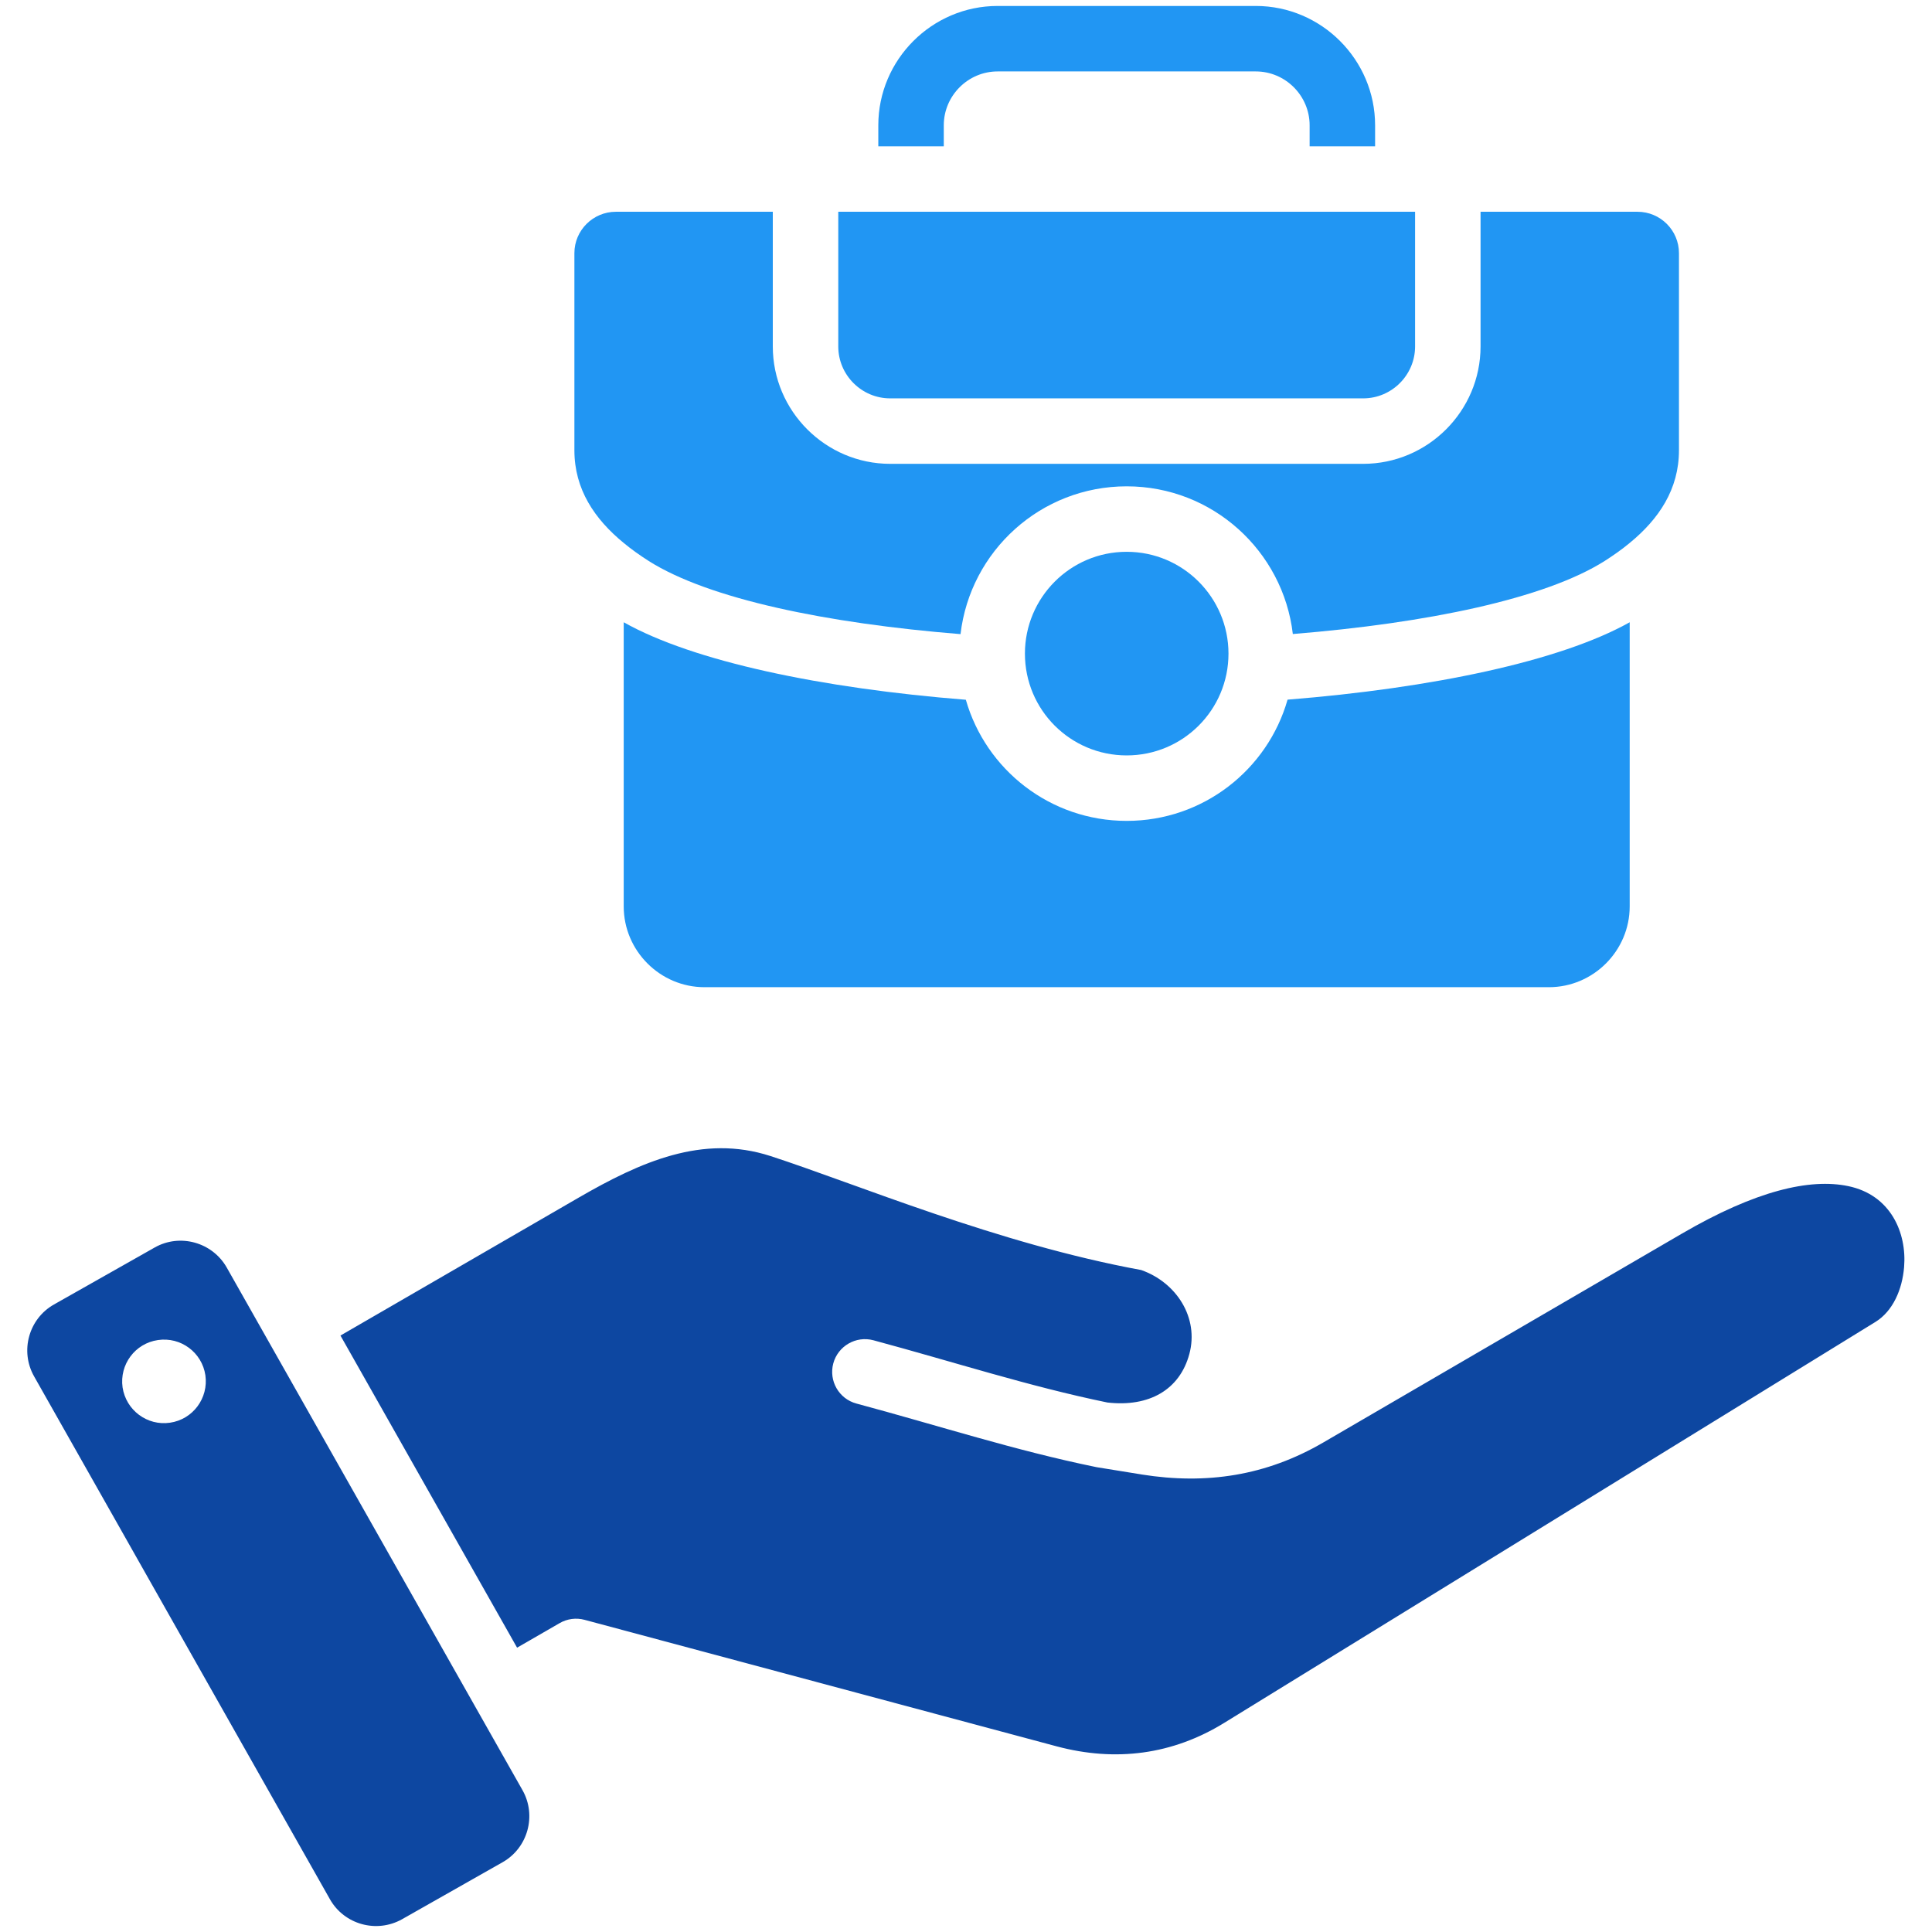 <svg width="36" height="36" viewBox="0 0 36 36" fill="none" xmlns="http://www.w3.org/2000/svg">
<path d="M30.367 16.889V11.595C29.071 12.322 26.68 12.822 23.992 13.037C23.62 14.342 22.419 15.296 20.994 15.296C19.57 15.296 18.37 14.343 17.997 13.039C15.313 12.826 12.923 12.327 11.622 11.595V16.889C11.622 17.716 12.299 18.395 13.128 18.395H28.861C29.69 18.395 30.367 17.716 30.367 16.889Z" fill="#2196F3"/>
<path d="M20.994 10.282C19.944 10.282 19.098 11.135 19.098 12.179C19.098 13.228 19.946 14.076 20.994 14.076C22.043 14.076 22.891 13.228 22.891 12.179C22.891 11.135 22.044 10.282 20.994 10.282Z" fill="#2196F3"/>
<path d="M26.368 3.946H15.62V6.456C15.62 6.988 16.055 7.423 16.587 7.423H25.401C25.933 7.423 26.368 6.988 26.368 6.456V3.946Z" fill="#2196F3"/>
<path d="M16.366 2.335V2.726H17.586V2.335C17.586 1.783 18.038 1.331 18.589 1.331H23.4C23.951 1.331 24.403 1.783 24.403 2.335V2.726H25.623V2.335C25.623 1.112 24.622 0.111 23.4 0.111H18.589C17.366 0.111 16.366 1.112 16.366 2.335Z" fill="#2196F3"/>
<path d="M30.513 3.946H27.588V6.456C27.588 7.659 26.605 8.643 25.401 8.643H16.587C15.384 8.643 14.4 7.659 14.4 6.456V3.946H11.476C11.051 3.946 10.703 4.291 10.703 4.717V8.39C10.703 9.118 11.08 9.673 11.622 10.117C11.767 10.238 11.924 10.348 12.089 10.454C13.208 11.161 15.4 11.615 17.898 11.816C18.078 10.269 19.392 9.062 20.994 9.062C22.596 9.062 23.909 10.269 24.09 11.814C26.593 11.611 28.786 11.157 29.899 10.454C30.064 10.348 30.222 10.238 30.367 10.117C30.909 9.673 31.285 9.118 31.285 8.39V4.717C31.285 4.291 30.938 3.946 30.513 3.946Z" fill="#2196F3"/>
<path fill-rule="evenodd" clip-rule="evenodd" d="M4.224 23.617L9.737 33.359C10.003 33.831 9.835 34.434 9.365 34.7L7.49 35.763C7.017 36.028 6.414 35.861 6.148 35.39L0.636 25.648C0.368 25.176 0.535 24.573 1.006 24.307L2.883 23.245C3.353 22.979 3.956 23.147 4.224 23.617ZM2.943 24.97C2.517 25.031 2.224 25.426 2.284 25.852C2.348 26.277 2.743 26.573 3.168 26.51C3.594 26.449 3.888 26.052 3.827 25.626C3.764 25.201 3.369 24.907 2.943 24.97ZM9.635 30.702L6.344 24.886L10.783 22.316C11.934 21.651 13.092 21.131 14.356 21.541C15.964 22.063 18.586 23.174 21.264 23.665C21.921 23.896 22.344 24.553 22.162 25.229C21.983 25.895 21.415 26.222 20.636 26.134C19.162 25.83 17.793 25.383 16.275 24.974C15.95 24.887 15.615 25.08 15.527 25.405C15.44 25.731 15.633 26.066 15.958 26.153C17.51 26.57 18.908 27.026 20.416 27.335C20.424 27.336 20.433 27.338 20.441 27.34L21.27 27.474L21.273 27.475C22.484 27.668 23.596 27.497 24.657 26.879L31.341 22.986C32.715 22.186 33.724 21.952 34.441 22.102C35.231 22.267 35.533 22.972 35.48 23.611C35.446 24.026 35.273 24.431 34.945 24.633L22.815 32.101C21.848 32.698 20.787 32.833 19.691 32.541L10.892 30.183C10.736 30.141 10.569 30.163 10.429 30.244L9.635 30.702Z" fill="#0D47A1"/>
</svg>
